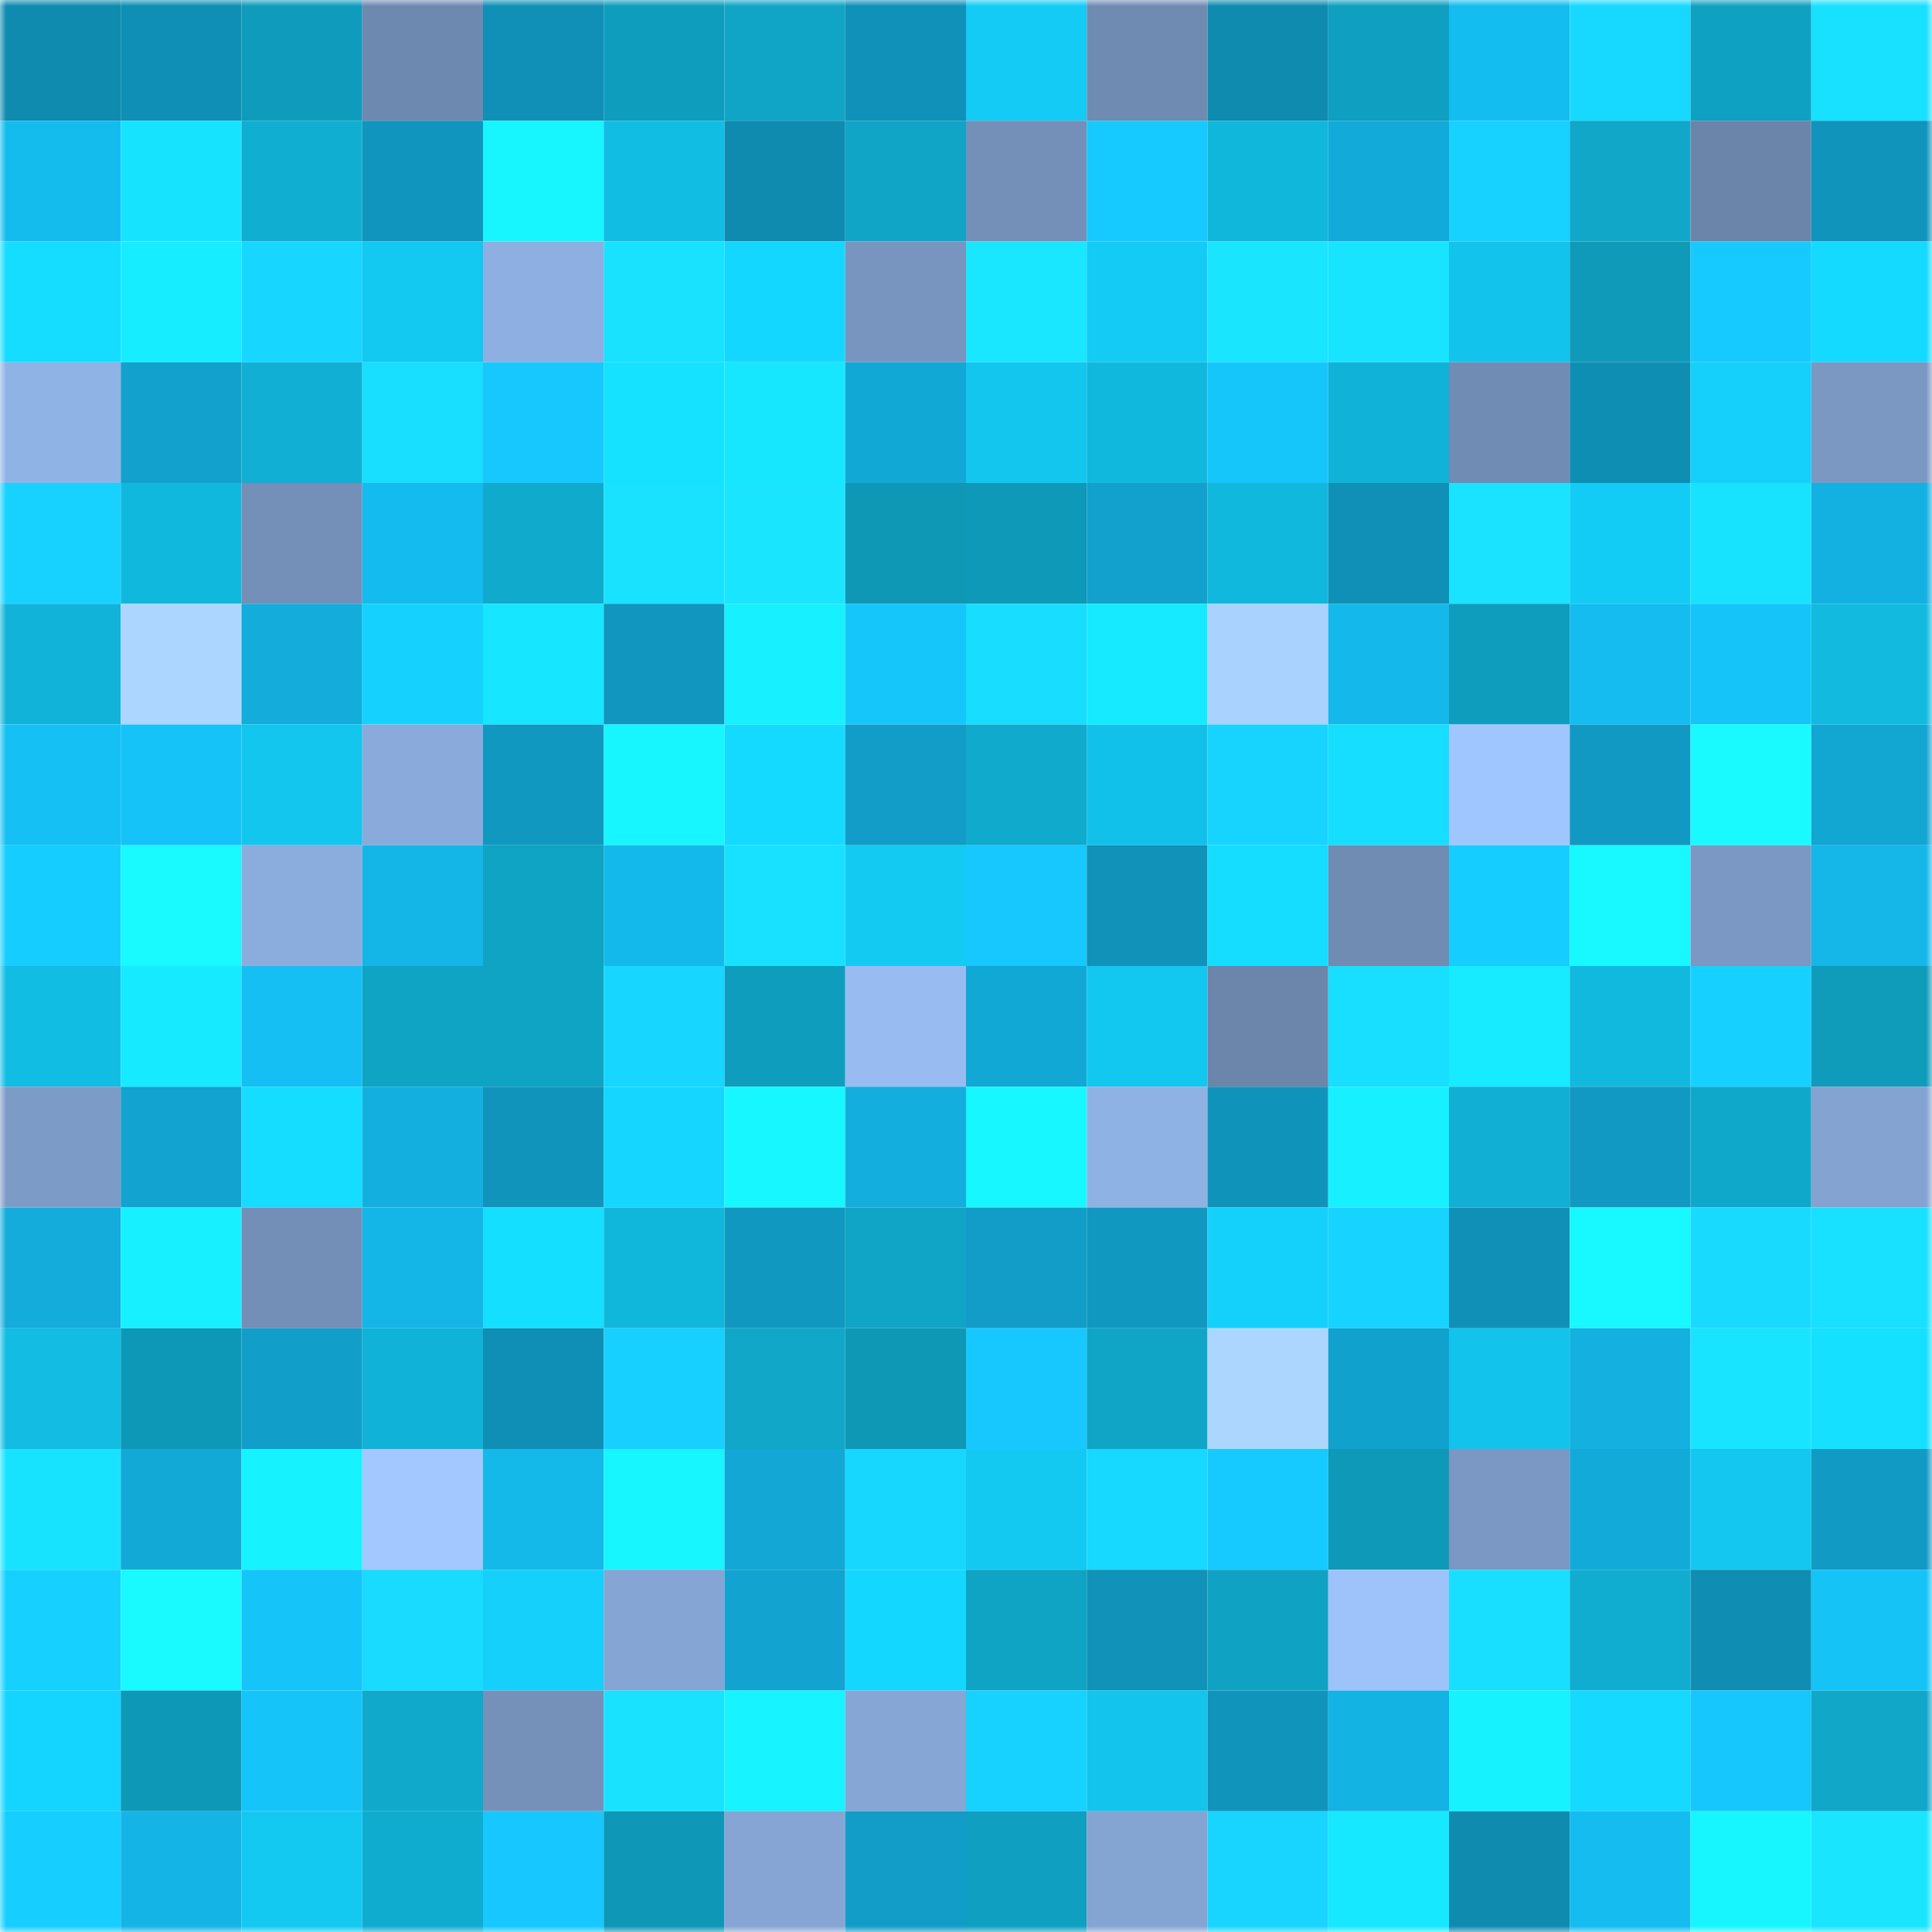 <svg viewBox="0 0 160 160" fill="none" role="img" xmlns="http://www.w3.org/2000/svg" width="240" height="240" name="ens%2Cchirpyclara.eth"><mask id="1036469401" mask-type="alpha" maskUnits="userSpaceOnUse" x="0" y="0" width="160" height="160"><rect width="160" height="160" fill="#FFFFFF"></rect></mask><g mask="url(#1036469401)"><rect x="0" y="0" width="10" height="10" fill="#0f8bb0"></rect><rect x="10" y="0" width="10" height="10" fill="#0f8fb6"></rect><rect x="20" y="0" width="10" height="10" fill="#0f9cbc"></rect><rect x="30" y="0" width="10" height="10" fill="#6e89b0"></rect><rect x="40" y="0" width="10" height="10" fill="#1090b7"></rect><rect x="50" y="0" width="10" height="10" fill="#0f9dbd"></rect><rect x="60" y="0" width="10" height="10" fill="#10a4c6"></rect><rect x="70" y="0" width="10" height="10" fill="#1091b9"></rect><rect x="80" y="0" width="10" height="10" fill="#13cbf5"></rect><rect x="90" y="0" width="10" height="10" fill="#708bb2"></rect><rect x="100" y="0" width="10" height="10" fill="#0f8bb0"></rect><rect x="110" y="0" width="10" height="10" fill="#0f9fc0"></rect><rect x="120" y="0" width="10" height="10" fill="#14bdf0"></rect><rect x="130" y="0" width="10" height="10" fill="#17d9ff"></rect><rect x="140" y="0" width="10" height="10" fill="#0fa1c1"></rect><rect x="150" y="0" width="10" height="10" fill="#18e0ff"></rect><rect x="0" y="10" width="10" height="10" fill="#14bcee"></rect><rect x="10" y="10" width="10" height="10" fill="#16e4ff"></rect><rect x="20" y="10" width="10" height="10" fill="#10aed1"></rect><rect x="30" y="10" width="10" height="10" fill="#1096be"></rect><rect x="40" y="10" width="10" height="10" fill="#17f5ff"></rect><rect x="50" y="10" width="10" height="10" fill="#12bde3"></rect><rect x="60" y="10" width="10" height="10" fill="#0f8bb0"></rect><rect x="70" y="10" width="10" height="10" fill="#10a4c6"></rect><rect x="80" y="10" width="10" height="10" fill="#7490b9"></rect><rect x="90" y="10" width="10" height="10" fill="#16c9ff"></rect><rect x="100" y="10" width="10" height="10" fill="#11b6db"></rect><rect x="110" y="10" width="10" height="10" fill="#12aad8"></rect><rect x="120" y="10" width="10" height="10" fill="#17d1ff"></rect><rect x="130" y="10" width="10" height="10" fill="#10a7c8"></rect><rect x="140" y="10" width="10" height="10" fill="#6b84aa"></rect><rect x="150" y="10" width="10" height="10" fill="#1094bc"></rect><rect x="0" y="20" width="10" height="10" fill="#15ddff"></rect><rect x="10" y="20" width="10" height="10" fill="#16edff"></rect><rect x="20" y="20" width="10" height="10" fill="#17d6ff"></rect><rect x="30" y="20" width="10" height="10" fill="#13c8f1"></rect><rect x="40" y="20" width="10" height="10" fill="#8dafe1"></rect><rect x="50" y="20" width="10" height="10" fill="#18e2ff"></rect><rect x="60" y="20" width="10" height="10" fill="#14d7ff"></rect><rect x="70" y="20" width="10" height="10" fill="#7895c0"></rect><rect x="80" y="20" width="10" height="10" fill="#19e6ff"></rect><rect x="90" y="20" width="10" height="10" fill="#13cbf4"></rect><rect x="100" y="20" width="10" height="10" fill="#19e5ff"></rect><rect x="110" y="20" width="10" height="10" fill="#19e4ff"></rect><rect x="120" y="20" width="10" height="10" fill="#12c3eb"></rect><rect x="130" y="20" width="10" height="10" fill="#0f9ab9"></rect><rect x="140" y="20" width="10" height="10" fill="#16caff"></rect><rect x="150" y="20" width="10" height="10" fill="#15daff"></rect><rect x="0" y="30" width="10" height="10" fill="#90b3e5"></rect><rect x="10" y="30" width="10" height="10" fill="#11a1cc"></rect><rect x="20" y="30" width="10" height="10" fill="#11afd3"></rect><rect x="30" y="30" width="10" height="10" fill="#18deff"></rect><rect x="40" y="30" width="10" height="10" fill="#16c8fe"></rect><rect x="50" y="30" width="10" height="10" fill="#15e2ff"></rect><rect x="60" y="30" width="10" height="10" fill="#16e7ff"></rect><rect x="70" y="30" width="10" height="10" fill="#12a8d6"></rect><rect x="80" y="30" width="10" height="10" fill="#13c6ee"></rect><rect x="90" y="30" width="10" height="10" fill="#11b8dd"></rect><rect x="100" y="30" width="10" height="10" fill="#15c6fb"></rect><rect x="110" y="30" width="10" height="10" fill="#11b2d7"></rect><rect x="120" y="30" width="10" height="10" fill="#718cb4"></rect><rect x="130" y="30" width="10" height="10" fill="#0f8eb4"></rect><rect x="140" y="30" width="10" height="10" fill="#14d0fa"></rect><rect x="150" y="30" width="10" height="10" fill="#7b98c3"></rect><rect x="0" y="40" width="10" height="10" fill="#17d1ff"></rect><rect x="10" y="40" width="10" height="10" fill="#11b8dd"></rect><rect x="20" y="40" width="10" height="10" fill="#748fb8"></rect><rect x="30" y="40" width="10" height="10" fill="#14bbee"></rect><rect x="40" y="40" width="10" height="10" fill="#10aacd"></rect><rect x="50" y="40" width="10" height="10" fill="#18e2ff"></rect><rect x="60" y="40" width="10" height="10" fill="#19e5ff"></rect><rect x="70" y="40" width="10" height="10" fill="#0e98b6"></rect><rect x="80" y="40" width="10" height="10" fill="#0e99b8"></rect><rect x="90" y="40" width="10" height="10" fill="#11a1cc"></rect><rect x="100" y="40" width="10" height="10" fill="#11b8de"></rect><rect x="110" y="40" width="10" height="10" fill="#1090b7"></rect><rect x="120" y="40" width="10" height="10" fill="#19e3ff"></rect><rect x="130" y="40" width="10" height="10" fill="#13ccf6"></rect><rect x="140" y="40" width="10" height="10" fill="#18e3ff"></rect><rect x="150" y="40" width="10" height="10" fill="#13b1e1"></rect><rect x="0" y="50" width="10" height="10" fill="#11b4d8"></rect><rect x="10" y="50" width="10" height="10" fill="#acd5ff"></rect><rect x="20" y="50" width="10" height="10" fill="#13acdb"></rect><rect x="30" y="50" width="10" height="10" fill="#14d2fd"></rect><rect x="40" y="50" width="10" height="10" fill="#16e6ff"></rect><rect x="50" y="50" width="10" height="10" fill="#1096bf"></rect><rect x="60" y="50" width="10" height="10" fill="#17f0ff"></rect><rect x="70" y="50" width="10" height="10" fill="#15c6fb"></rect><rect x="80" y="50" width="10" height="10" fill="#18ddff"></rect><rect x="90" y="50" width="10" height="10" fill="#16eaff"></rect><rect x="100" y="50" width="10" height="10" fill="#a9d2ff"></rect><rect x="110" y="50" width="10" height="10" fill="#14b8ea"></rect><rect x="120" y="50" width="10" height="10" fill="#0f9dbd"></rect><rect x="130" y="50" width="10" height="10" fill="#14bcef"></rect><rect x="140" y="50" width="10" height="10" fill="#15c4f9"></rect><rect x="150" y="50" width="10" height="10" fill="#12bae0"></rect><rect x="0" y="60" width="10" height="10" fill="#15c0f4"></rect><rect x="10" y="60" width="10" height="10" fill="#15c3f8"></rect><rect x="20" y="60" width="10" height="10" fill="#13c6ee"></rect><rect x="30" y="60" width="10" height="10" fill="#89aada"></rect><rect x="40" y="60" width="10" height="10" fill="#1098c1"></rect><rect x="50" y="60" width="10" height="10" fill="#17f5ff"></rect><rect x="60" y="60" width="10" height="10" fill="#15daff"></rect><rect x="70" y="60" width="10" height="10" fill="#119dc7"></rect><rect x="80" y="60" width="10" height="10" fill="#10aacc"></rect><rect x="90" y="60" width="10" height="10" fill="#12c1e9"></rect><rect x="100" y="60" width="10" height="10" fill="#17d4ff"></rect><rect x="110" y="60" width="10" height="10" fill="#15deff"></rect><rect x="120" y="60" width="10" height="10" fill="#a0c6ff"></rect><rect x="130" y="60" width="10" height="10" fill="#1199c3"></rect><rect x="140" y="60" width="10" height="10" fill="#18faff"></rect><rect x="150" y="60" width="10" height="10" fill="#12a6d2"></rect><rect x="0" y="70" width="10" height="10" fill="#16cdff"></rect><rect x="10" y="70" width="10" height="10" fill="#18faff"></rect><rect x="20" y="70" width="10" height="10" fill="#8badde"></rect><rect x="30" y="70" width="10" height="10" fill="#14b6e7"></rect><rect x="40" y="70" width="10" height="10" fill="#0fa3c4"></rect><rect x="50" y="70" width="10" height="10" fill="#14b9eb"></rect><rect x="60" y="70" width="10" height="10" fill="#18e0ff"></rect><rect x="70" y="70" width="10" height="10" fill="#13caf3"></rect><rect x="80" y="70" width="10" height="10" fill="#16c8fe"></rect><rect x="90" y="70" width="10" height="10" fill="#1092b9"></rect><rect x="100" y="70" width="10" height="10" fill="#15ddff"></rect><rect x="110" y="70" width="10" height="10" fill="#718cb3"></rect><rect x="120" y="70" width="10" height="10" fill="#16cdff"></rect><rect x="130" y="70" width="10" height="10" fill="#17f8ff"></rect><rect x="140" y="70" width="10" height="10" fill="#7a98c3"></rect><rect x="150" y="70" width="10" height="10" fill="#14b7e8"></rect><rect x="0" y="80" width="10" height="10" fill="#12bde4"></rect><rect x="10" y="80" width="10" height="10" fill="#16eaff"></rect><rect x="20" y="80" width="10" height="10" fill="#15bff3"></rect><rect x="30" y="80" width="10" height="10" fill="#0fa3c4"></rect><rect x="40" y="80" width="10" height="10" fill="#0fa3c4"></rect><rect x="50" y="80" width="10" height="10" fill="#17d6ff"></rect><rect x="60" y="80" width="10" height="10" fill="#0f9dbd"></rect><rect x="70" y="80" width="10" height="10" fill="#98bcf1"></rect><rect x="80" y="80" width="10" height="10" fill="#12a8d6"></rect><rect x="90" y="80" width="10" height="10" fill="#13c8f0"></rect><rect x="100" y="80" width="10" height="10" fill="#6b85ab"></rect><rect x="110" y="80" width="10" height="10" fill="#18deff"></rect><rect x="120" y="80" width="10" height="10" fill="#16ebff"></rect><rect x="130" y="80" width="10" height="10" fill="#12b9df"></rect><rect x="140" y="80" width="10" height="10" fill="#16d0ff"></rect><rect x="150" y="80" width="10" height="10" fill="#0f9bba"></rect><rect x="0" y="90" width="10" height="10" fill="#7d9bc7"></rect><rect x="10" y="90" width="10" height="10" fill="#12a3d0"></rect><rect x="20" y="90" width="10" height="10" fill="#15ddff"></rect><rect x="30" y="90" width="10" height="10" fill="#13b0df"></rect><rect x="40" y="90" width="10" height="10" fill="#1094bc"></rect><rect x="50" y="90" width="10" height="10" fill="#14d6ff"></rect><rect x="60" y="90" width="10" height="10" fill="#17f7ff"></rect><rect x="70" y="90" width="10" height="10" fill="#13aedd"></rect><rect x="80" y="90" width="10" height="10" fill="#17f7ff"></rect><rect x="90" y="90" width="10" height="10" fill="#8fb2e4"></rect><rect x="100" y="90" width="10" height="10" fill="#1093bb"></rect><rect x="110" y="90" width="10" height="10" fill="#17f1ff"></rect><rect x="120" y="90" width="10" height="10" fill="#11afd3"></rect><rect x="130" y="90" width="10" height="10" fill="#1199c3"></rect><rect x="140" y="90" width="10" height="10" fill="#10a8ca"></rect><rect x="150" y="90" width="10" height="10" fill="#84a3d1"></rect><rect x="0" y="100" width="10" height="10" fill="#13acdb"></rect><rect x="10" y="100" width="10" height="10" fill="#17f1ff"></rect><rect x="20" y="100" width="10" height="10" fill="#738fb8"></rect><rect x="30" y="100" width="10" height="10" fill="#14b6e7"></rect><rect x="40" y="100" width="10" height="10" fill="#15dfff"></rect><rect x="50" y="100" width="10" height="10" fill="#11b6db"></rect><rect x="60" y="100" width="10" height="10" fill="#1098c1"></rect><rect x="70" y="100" width="10" height="10" fill="#10a4c6"></rect><rect x="80" y="100" width="10" height="10" fill="#119dc7"></rect><rect x="90" y="100" width="10" height="10" fill="#1098c1"></rect><rect x="100" y="100" width="10" height="10" fill="#14d1fc"></rect><rect x="110" y="100" width="10" height="10" fill="#17d3ff"></rect><rect x="120" y="100" width="10" height="10" fill="#1090b7"></rect><rect x="130" y="100" width="10" height="10" fill="#17f8ff"></rect><rect x="140" y="100" width="10" height="10" fill="#18daff"></rect><rect x="150" y="100" width="10" height="10" fill="#18e0ff"></rect><rect x="0" y="110" width="10" height="10" fill="#12bce2"></rect><rect x="10" y="110" width="10" height="10" fill="#0e98b7"></rect><rect x="20" y="110" width="10" height="10" fill="#119fca"></rect><rect x="30" y="110" width="10" height="10" fill="#11b2d7"></rect><rect x="40" y="110" width="10" height="10" fill="#108fb6"></rect><rect x="50" y="110" width="10" height="10" fill="#17d0ff"></rect><rect x="60" y="110" width="10" height="10" fill="#10a7c8"></rect><rect x="70" y="110" width="10" height="10" fill="#0e98b6"></rect><rect x="80" y="110" width="10" height="10" fill="#16c8fe"></rect><rect x="90" y="110" width="10" height="10" fill="#10a5c7"></rect><rect x="100" y="110" width="10" height="10" fill="#add6ff"></rect><rect x="110" y="110" width="10" height="10" fill="#11a1cd"></rect><rect x="120" y="110" width="10" height="10" fill="#12c3eb"></rect><rect x="130" y="110" width="10" height="10" fill="#13b0e0"></rect><rect x="140" y="110" width="10" height="10" fill="#19e4ff"></rect><rect x="150" y="110" width="10" height="10" fill="#15e0ff"></rect><rect x="0" y="120" width="10" height="10" fill="#18e3ff"></rect><rect x="10" y="120" width="10" height="10" fill="#12a9d7"></rect><rect x="20" y="120" width="10" height="10" fill="#17f2ff"></rect><rect x="30" y="120" width="10" height="10" fill="#a2c8ff"></rect><rect x="40" y="120" width="10" height="10" fill="#14b8e9"></rect><rect x="50" y="120" width="10" height="10" fill="#17f5ff"></rect><rect x="60" y="120" width="10" height="10" fill="#12a7d4"></rect><rect x="70" y="120" width="10" height="10" fill="#17d7ff"></rect><rect x="80" y="120" width="10" height="10" fill="#13c9f2"></rect><rect x="90" y="120" width="10" height="10" fill="#17d8ff"></rect><rect x="100" y="120" width="10" height="10" fill="#16caff"></rect><rect x="110" y="120" width="10" height="10" fill="#0e99b8"></rect><rect x="120" y="120" width="10" height="10" fill="#7b98c4"></rect><rect x="130" y="120" width="10" height="10" fill="#12abd9"></rect><rect x="140" y="120" width="10" height="10" fill="#13c7f0"></rect><rect x="150" y="120" width="10" height="10" fill="#119ac4"></rect><rect x="0" y="130" width="10" height="10" fill="#16d0ff"></rect><rect x="10" y="130" width="10" height="10" fill="#18faff"></rect><rect x="20" y="130" width="10" height="10" fill="#15c4f9"></rect><rect x="30" y="130" width="10" height="10" fill="#18dbff"></rect><rect x="40" y="130" width="10" height="10" fill="#14d0fa"></rect><rect x="50" y="130" width="10" height="10" fill="#85a5d4"></rect><rect x="60" y="130" width="10" height="10" fill="#12a3d0"></rect><rect x="70" y="130" width="10" height="10" fill="#14d7ff"></rect><rect x="80" y="130" width="10" height="10" fill="#0fa3c4"></rect><rect x="90" y="130" width="10" height="10" fill="#1092b9"></rect><rect x="100" y="130" width="10" height="10" fill="#0fa2c3"></rect><rect x="110" y="130" width="10" height="10" fill="#9dc3fa"></rect><rect x="120" y="130" width="10" height="10" fill="#18dfff"></rect><rect x="130" y="130" width="10" height="10" fill="#10add0"></rect><rect x="140" y="130" width="10" height="10" fill="#0f8db3"></rect><rect x="150" y="130" width="10" height="10" fill="#15c3f7"></rect><rect x="0" y="140" width="10" height="10" fill="#14d5ff"></rect><rect x="10" y="140" width="10" height="10" fill="#0e98b7"></rect><rect x="20" y="140" width="10" height="10" fill="#15c4f9"></rect><rect x="30" y="140" width="10" height="10" fill="#10a9cb"></rect><rect x="40" y="140" width="10" height="10" fill="#7591ba"></rect><rect x="50" y="140" width="10" height="10" fill="#18e2ff"></rect><rect x="60" y="140" width="10" height="10" fill="#17f3ff"></rect><rect x="70" y="140" width="10" height="10" fill="#86a6d5"></rect><rect x="80" y="140" width="10" height="10" fill="#17d1ff"></rect><rect x="90" y="140" width="10" height="10" fill="#13c4ed"></rect><rect x="100" y="140" width="10" height="10" fill="#1094bc"></rect><rect x="110" y="140" width="10" height="10" fill="#13b3e3"></rect><rect x="120" y="140" width="10" height="10" fill="#17f2ff"></rect><rect x="130" y="140" width="10" height="10" fill="#15d9ff"></rect><rect x="140" y="140" width="10" height="10" fill="#15c7fc"></rect><rect x="150" y="140" width="10" height="10" fill="#10a7c9"></rect><rect x="0" y="150" width="10" height="10" fill="#16ceff"></rect><rect x="10" y="150" width="10" height="10" fill="#14b5e6"></rect><rect x="20" y="150" width="10" height="10" fill="#13c9f2"></rect><rect x="30" y="150" width="10" height="10" fill="#10accf"></rect><rect x="40" y="150" width="10" height="10" fill="#16c8ff"></rect><rect x="50" y="150" width="10" height="10" fill="#0e97b6"></rect><rect x="60" y="150" width="10" height="10" fill="#86a5d4"></rect><rect x="70" y="150" width="10" height="10" fill="#119dc7"></rect><rect x="80" y="150" width="10" height="10" fill="#0f9fc0"></rect><rect x="90" y="150" width="10" height="10" fill="#84a4d2"></rect><rect x="100" y="150" width="10" height="10" fill="#17d5ff"></rect><rect x="110" y="150" width="10" height="10" fill="#16e8ff"></rect><rect x="120" y="150" width="10" height="10" fill="#0f8bb0"></rect><rect x="130" y="150" width="10" height="10" fill="#14bcef"></rect><rect x="140" y="150" width="10" height="10" fill="#17f6ff"></rect><rect x="150" y="150" width="10" height="10" fill="#19e5ff"></rect></g></svg>